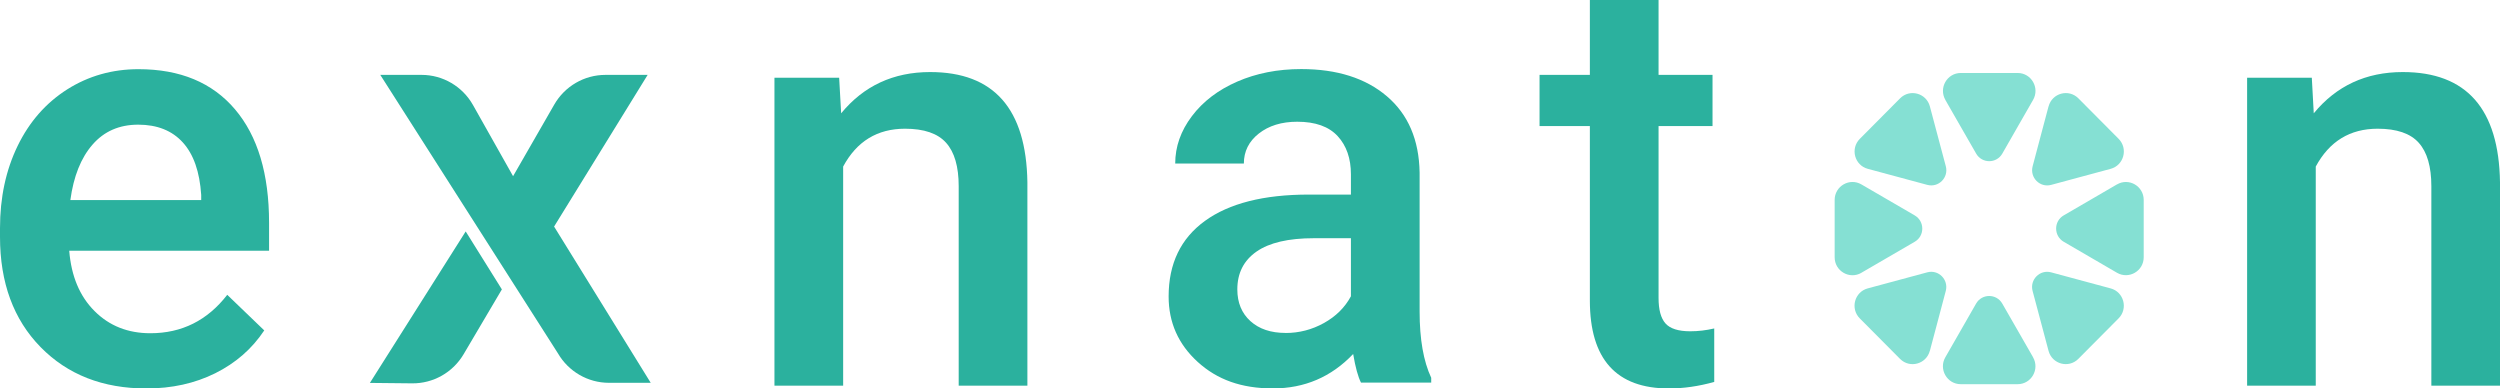 <?xml version="1.0" encoding="UTF-8"?>
<svg id="Calque_1" data-name="Calque 1" xmlns="http://www.w3.org/2000/svg" viewBox="0 0 512.78 79.68">
  <defs>
    <style>
      .cls-1 {
        fill: #85e0d3;
      }

      .cls-1, .cls-2 {
        stroke-width: 0px;
      }

      .cls-2 {
        fill: #2bb19e;
      }
    </style>
  </defs>
  <path class="cls-1" d="M417.01,73.28l-2.92-5.09-3.4-5.92c-1.19-2.08-4.18-2.08-5.37,0l-3.39,5.92-2.92,5.09c-1.41,2.45.35,5.52,3.16,5.52h11.67c2.81,0,4.57-3.06,3.16-5.52Z"/>
  <path class="cls-1" d="M399.01,20.49l2.92,5.09,3.4,5.92c1.19,2.08,4.18,2.08,5.37,0l3.39-5.92,2.92-5.09c1.41-2.45-.35-5.52-3.16-5.52h-11.67c-2.81,0-4.57,3.06-3.16,5.52Z"/>
  <path class="cls-1" d="M381.79,55.95l5.06-2.94,5.88-3.42c2.07-1.2,2.07-4.2,0-5.41l-5.88-3.42-5.06-2.94c-2.43-1.41-5.48.35-5.48,3.19v11.76c0,2.83,3.04,4.6,5.48,3.19Z"/>
  <path class="cls-1" d="M434.22,37.82l-5.05,2.94-5.88,3.42c-2.07,1.2-2.07,4.2,0,5.41l5.88,3.42,5.05,2.94c2.44,1.41,5.48-.35,5.48-3.18v-11.76c0-2.83-3.04-4.6-5.48-3.18Z"/>
  <path class="cls-1" d="M395.84,71.96l1.51-5.68,1.75-6.6c.62-2.32-1.49-4.45-3.8-3.82l-6.56,1.77-5.64,1.52c-2.72.73-3.63,4.15-1.64,6.15l8.26,8.31c1.99,2,5.38,1.09,6.11-1.65Z"/>
  <path class="cls-1" d="M420.18,21.82l-1.51,5.68-1.75,6.6c-.62,2.32,1.49,4.45,3.8,3.82l6.56-1.77,5.64-1.52c2.72-.73,3.62-4.15,1.64-6.15l-8.26-8.31c-1.99-2-5.38-1.09-6.11,1.65Z"/>
  <path class="cls-1" d="M383.11,34.63l5.64,1.52,6.56,1.77c2.31.62,4.42-1.5,3.8-3.82l-1.76-6.6-1.51-5.68c-.73-2.73-4.12-3.65-6.11-1.65l-8.26,8.31c-1.99,2-1.08,5.42,1.64,6.15Z"/>
  <path class="cls-1" d="M432.91,59.15l-5.64-1.52-6.56-1.77c-2.31-.62-4.42,1.5-3.8,3.82l1.76,6.6,1.51,5.68c.73,2.73,4.12,3.65,6.11,1.65l8.26-8.31c1.99-2,1.08-5.42-1.64-6.15Z"/>
  <path class="cls-2" d="M474.18,15.94l.4,7.3c4.64-5.64,10.72-8.46,18.26-8.46,13.06,0,19.71,7.53,19.94,22.59v41.74h-14.08v-40.92c0-4.01-.86-6.98-2.58-8.9-1.72-1.93-4.53-2.89-8.43-2.89-5.68,0-9.91,2.59-12.7,7.76v44.95h-14.08V15.94h13.27Z"/>
  <path class="cls-2" d="M28.34,25.57c-3.86,0-6.99,1.36-9.36,4.09-2.38,2.72-3.89,6.52-4.55,11.38h26.84v-1.05c-.31-4.75-1.56-8.34-3.77-10.77-2.2-2.43-5.26-3.65-9.16-3.65ZM30.03,79.68c-8.93,0-16.16-2.83-21.71-8.49C2.77,65.52,0,57.98,0,48.57v-1.75C0,40.51,1.21,34.88,3.62,29.92c2.41-4.96,5.81-8.82,10.17-11.59,4.37-2.76,9.24-4.14,14.61-4.14,8.54,0,15.14,2.74,19.8,8.23,4.66,5.49,6.99,13.25,6.99,23.29v5.72H14.2c.42,5.22,2.15,9.34,5.19,12.37,3.03,3.04,6.85,4.55,11.45,4.55,6.45,0,11.71-2.63,15.77-7.88l7.59,7.3c-2.51,3.78-5.86,6.7-10.06,8.79-4.19,2.08-8.9,3.12-14.11,3.12Z"/>
  <path class="cls-2" d="M172.12,15.94l.41,7.3c4.64-5.64,10.72-8.46,18.26-8.46,13.06,0,19.71,7.53,19.94,22.59v41.74h-14.09v-40.92c0-4.01-.86-6.98-2.58-8.9-1.72-1.93-4.53-2.89-8.43-2.89-5.68,0-9.91,2.59-12.69,7.76v44.95h-14.09V15.94h13.27Z"/>
  <path class="cls-2" d="M263.7,68.3c2.78,0,5.4-.68,7.85-2.04,2.45-1.36,4.3-3.19,5.54-5.49v-11.91h-7.59c-5.22,0-9.14.91-11.77,2.74-2.63,1.83-3.94,4.42-3.94,7.76,0,2.72.9,4.89,2.69,6.51,1.8,1.62,4.2,2.42,7.22,2.42ZM279.17,78.51c-.62-1.21-1.16-3.17-1.62-5.9-4.48,4.71-9.97,7.06-16.46,7.06s-11.44-1.81-15.42-5.43c-3.98-3.62-5.97-8.09-5.97-13.43,0-6.73,2.48-11.9,7.45-15.5,4.97-3.6,12.06-5.4,21.3-5.4h8.64v-4.14c0-3.27-.91-5.89-2.72-7.85-1.82-1.97-4.58-2.95-8.29-2.95-3.21,0-5.83.81-7.88,2.42-2.05,1.61-3.07,3.67-3.07,6.16h-14.08c0-3.46,1.14-6.7,3.42-9.72,2.28-3.02,5.38-5.38,9.3-7.09,3.92-1.71,8.3-2.57,13.13-2.57,7.34,0,13.2,1.86,17.56,5.57,4.37,3.72,6.61,8.94,6.72,15.67v28.48c0,5.68.79,10.21,2.38,13.6v.99h-14.38Z"/>
  <path class="cls-2" d="M340.19,0v15.35h11.07v10.51h-11.07v35.26c0,2.41.47,4.15,1.42,5.22.95,1.07,2.64,1.61,5.07,1.61,1.62,0,3.26-.19,4.93-.58v10.97c-3.21.89-6.3,1.34-9.28,1.34-10.82,0-16.23-6.01-16.23-18.04V25.86h-10.32v-10.51h10.32V0h14.09Z"/>
  <path class="cls-2" d="M113.65,46.47l19.19-31.11h-8.66c-4.33,0-8.33,2.32-10.5,6.1l-8.44,14.68-8.22-14.59c-2.15-3.82-6.18-6.19-10.55-6.19h-8.47l36.43,57.1c2.17,3.75,6.16,6.06,10.47,6.06h8.57l-19.82-32.05Z"/>
  <path class="cls-2" d="M95.52,47.47l-19.65,31.07,8.67.09c4.32.04,8.34-2.23,10.55-5.97l7.85-13.3-7.42-11.89Z"/>
</svg>